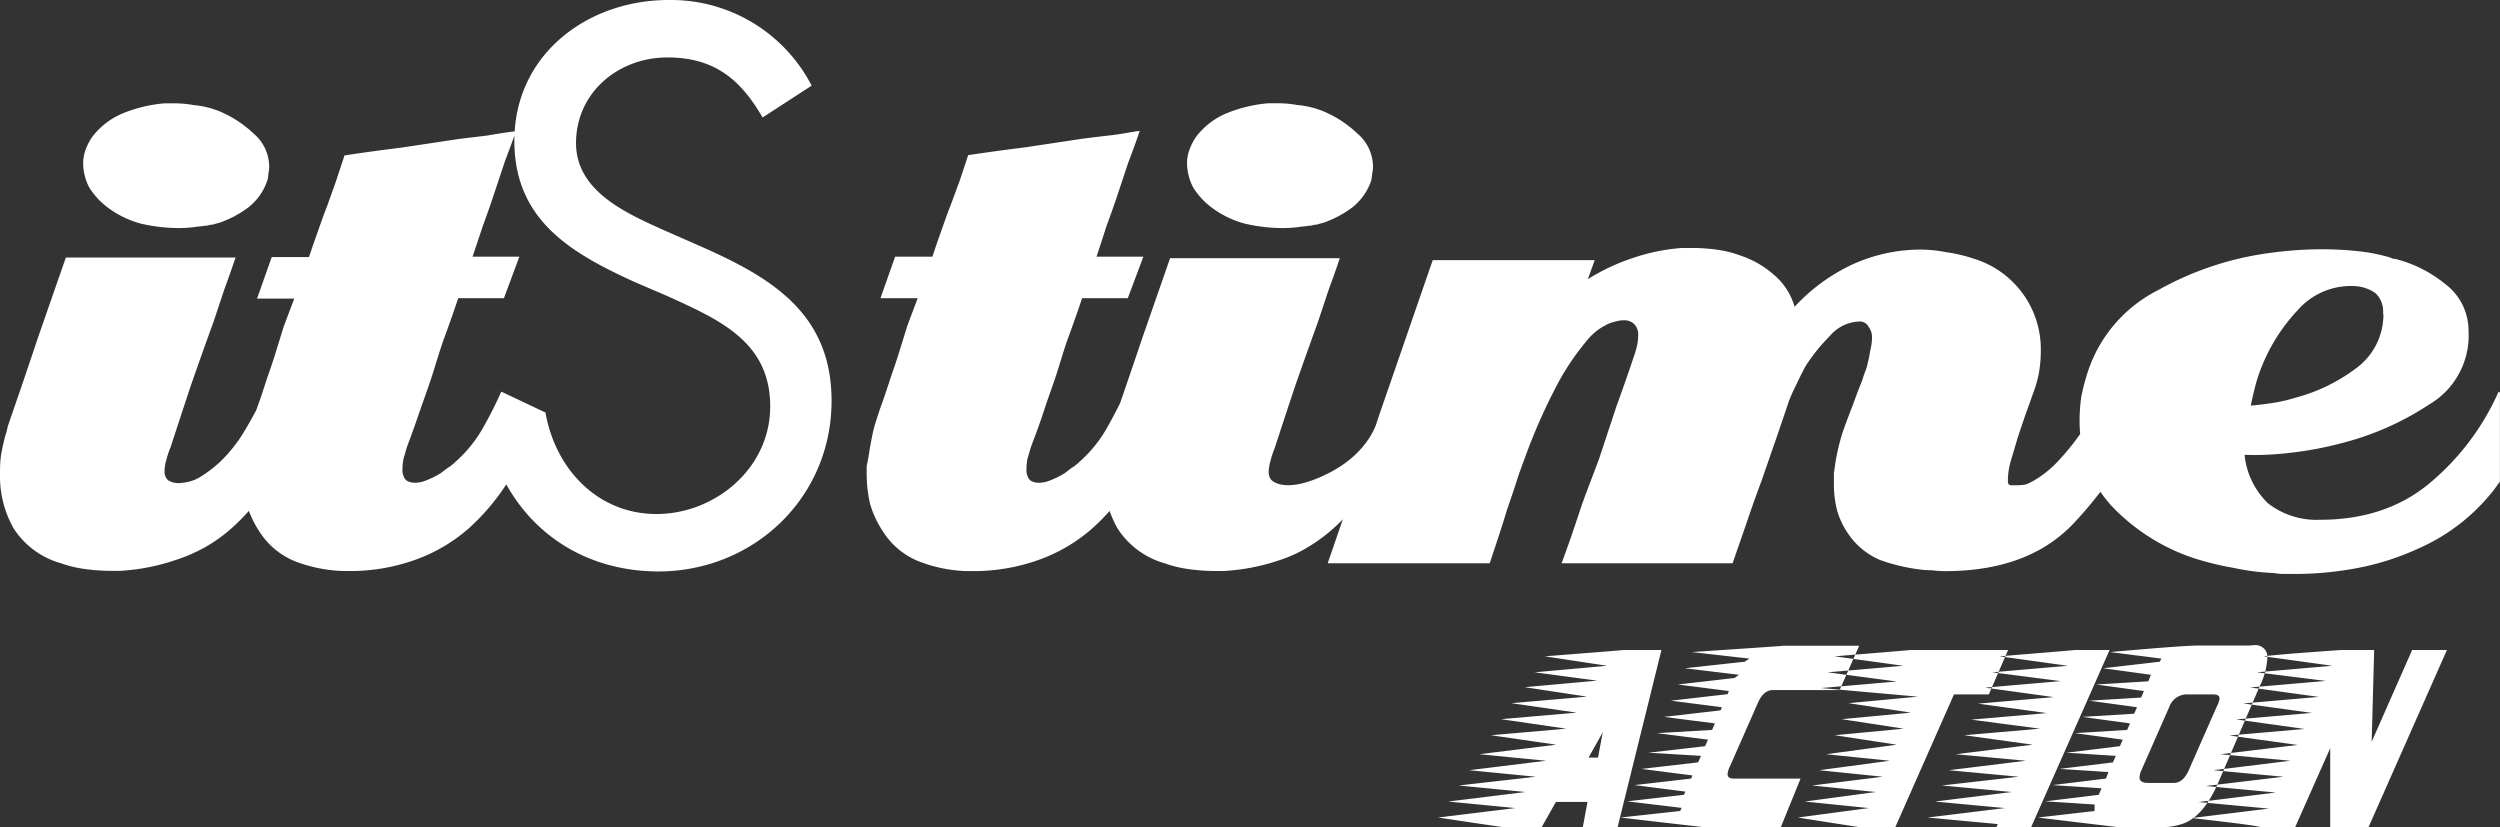 <?xml version="1.0" encoding="UTF-8"?>
<svg xmlns="http://www.w3.org/2000/svg" viewBox="0 0 383.01 126.74">
  <rect x="0" y="0" width="383.01" height="126.74" fill="#333333" stroke="none"/>
  <defs>
    <style>.cls-1,.cls-2{fill:#fff;}.cls-2{fill-rule:evenodd;}</style>
  </defs>
  <title>Asset 1</title>
  <g id="Layer_2" data-name="Layer 2">
    <g id="Layer_1-2" data-name="Layer 1">
      <path class="cls-1" d="M210.13,27.5a8.86,8.86,0,0,1-2.92,4.25,16,16,0,0,1-4.51,2.39q-.54.13-.93.27a2.48,2.48,0,0,0-.8.13l-2.26.27a18.7,18.7,0,0,1-2.12.13,25.85,25.85,0,0,1-5.84-.67,14.88,14.88,0,0,1-5.18-2.52,11.29,11.29,0,0,1-2.78-3.05,8.25,8.25,0,0,1-.93-3.72,5.9,5.9,0,0,1,.4-2.12,8.46,8.46,0,0,1,1.06-2,11.35,11.35,0,0,1,4.78-3.58,21.65,21.65,0,0,1,6.23-1.46h1.46a16.86,16.86,0,0,1,2.92.26,14.51,14.51,0,0,1,2.79.53l.8.27c.26.09.48.18.66.26a17.29,17.29,0,0,1,5,3.32,6.69,6.69,0,0,1,2.39,5.18,3.89,3.89,0,0,1-.13.93,3.75,3.75,0,0,1-.13.92m155,20.57a3.79,3.79,0,0,0-1.2-3.18,6.11,6.11,0,0,0-3.45-1.06A10.81,10.81,0,0,0,352,47.54a27.3,27.3,0,0,0-5.44,8.5,22,22,0,0,0-1.06,3.18c-.27,1.06-.49,2-.67,2.92,1.06-.09,2.17-.22,3.32-.4a23.83,23.83,0,0,0,3.45-.79,26.76,26.76,0,0,0,9.16-4.38A10.21,10.21,0,0,0,365.15,48.07ZM210.74,65a5.33,5.33,0,0,0,.24-.7ZM83.57,63.2c1.52,8.72,8.06,15.55,17,15.55S118,71.79,118,62.26c0-9.87-7.74-13.24-15.59-16.83L97.2,43.19c-9.87-4.49-18.4-9.54-18.4-21.65l0-.75c-.46,1.35-1,2.71-1.49,4.06l-1.59,4.78Q74.94,32,74,34.54l-1.6,4.78h7.17L77.2,45.69h-7c-.62,1.85-1.28,3.76-2,5.7s-1.24,3.76-1.86,5.71S65,61,64.33,62.94s-1.28,3.71-2,5.57l-.53,1.86a8.85,8.85,0,0,0-.14,1.46,2.36,2.36,0,0,0,.54,1.73,2.41,2.41,0,0,0,1.46.4,4.49,4.49,0,0,0,1.72-.4,12,12,0,0,0,2.12-1.06l1.07-.8a6.44,6.44,0,0,0,1.19-.93,20.22,20.22,0,0,0,4.11-5Q75.49,62.94,76.8,60Zm-6,11a33.64,33.64,0,0,1-5.94,6.91,25.35,25.35,0,0,1-8,4.65,29.54,29.54,0,0,1-10.49,1.72h-.53A22.37,22.37,0,0,1,45.22,86a11.63,11.63,0,0,1-5.44-4.51,15.55,15.55,0,0,1-1.65-3.22,32.75,32.75,0,0,1-2.83,2.82,23.46,23.46,0,0,1-7.83,4.51,32,32,0,0,1-9.16,1.86H17.12a29.46,29.46,0,0,1-4-.27,18.47,18.47,0,0,1-3.85-.92A12.68,12.68,0,0,1,2.12,81,16.11,16.11,0,0,1,0,72.89c0-1,0-1.94.13-2.92s.4-2.12.67-3.18a11.92,11.92,0,0,0,.39-1.46l.54-1.59q2.12-6.1,4.11-12.08l4.25-12.21h26q-.8,2.38-1.73,4.91l-1.59,4.78q-1.73,4.77-3.45,9.69-1.59,4.77-3.18,9.68a13.28,13.28,0,0,0-.67,2,6.21,6.21,0,0,0-.26,1.73,1.79,1.79,0,0,0,.53,1.33,3,3,0,0,0,2.12.4,6.26,6.26,0,0,0,2.65-.8,19.16,19.16,0,0,0,3.32-2.52,22.64,22.64,0,0,0,3.85-5c.54-.89,1.06-1.84,1.56-2.78.53-1.42,1-2.83,1.46-4.25s1-2.87,1.46-4.38l1.32-4.25,1.6-4.24H39.38l2.25-6.37h5.71c.44-1.33.89-2.61,1.33-3.85s.93-2.66,1.46-4l1.33-3.72,1.32-4q4.38-.66,8.76-1.2l8.76-1.32,4.38-.53c1.43-.25,2.82-.47,4.17-.64C79.63,7.8,90.38,0,102.47,0a24.27,24.27,0,0,1,21.88,13.12L116.83,18c-3.36-5.83-7.4-9.2-14.58-9.2-7.52,0-14,5.38-14,13.12,0,7.3,7.51,10.66,13.23,13.24l5.61,2.47c11,4.82,20.31,10.32,20.31,23.78,0,14.81-11.89,26.14-26.59,26.14C90.46,87.5,82.14,82.43,77.57,74.21ZM383,60.12V73.78c-.33.46-.67.92-1,1.37A30,30,0,0,1,370.59,84,40.55,40.55,0,0,1,361.3,87a51.25,51.25,0,0,1-9.82.93h-1.59a7.24,7.24,0,0,1-1.46-.14,35.74,35.74,0,0,1-6.24-.79,45.62,45.62,0,0,1-6-1.46,30.69,30.69,0,0,1-12.74-8.09,21.52,21.52,0,0,1-1.66-2.1,61.48,61.48,0,0,1-4.41,5.15q-6.9,7-19.38,7a17.91,17.91,0,0,1-2-.13,15.89,15.89,0,0,1-2-.14,28.26,28.26,0,0,1-6-1.45,11.2,11.2,0,0,1-4.65-3.72,12.46,12.46,0,0,1-1.86-3.72,16,16,0,0,1-.53-4.11V72.5l.27-1.86a34.14,34.14,0,0,1,1.06-4.38c.53-1.51,1.06-2.92,1.59-4.25.09-.27.27-.75.53-1.46s.58-1.5.93-2.39a11.1,11.1,0,0,1,.4-1.19,7.47,7.47,0,0,0,.4-1.33,19.46,19.46,0,0,0,.4-2,8.17,8.17,0,0,0,.26-1.86,2.62,2.62,0,0,0-.53-1.72,1.48,1.48,0,0,0-1.46-.8,6.18,6.18,0,0,0-4.51,2.26,26.76,26.76,0,0,0-3.72,4.64c-.53,1-1,1.95-1.45,2.92a25.09,25.09,0,0,0-1.07,2.39q-1,3-2.12,6.24l-2.12,6.1q-1.2,3.2-2.26,6.37l-2.12,6.11H239.24c1-2.66,1.9-5.31,2.79-8S244,73,245,70.24l2.65-8q1.46-4,2.79-8a11.62,11.62,0,0,0,.4-1.46,8.08,8.08,0,0,0,.13-1.32,2.26,2.26,0,0,0-.66-1.86,2.16,2.16,0,0,0-1.6-.53,4.85,4.85,0,0,0-1.46.26,4.3,4.3,0,0,0-1.32.53,8,8,0,0,0-1.6,1.07A9.13,9.13,0,0,0,243,52.32a38.51,38.51,0,0,0-4.38,6.51A89,89,0,0,0,233.67,70l-.93,2.53c-.53,1.68-1.15,3.53-1.86,5.57q-.8,2.66-1.59,5l-1.06,3.19H203.41l2.32-6.74a25.38,25.38,0,0,1-7,5.18,20.06,20.06,0,0,1-2.13.89,32,32,0,0,1-9.16,1.86h-1.19a29.46,29.46,0,0,1-4-.27,18.47,18.47,0,0,1-3.85-.92A12.68,12.68,0,0,1,171.24,81,16,16,0,0,1,170,78.28a33.22,33.22,0,0,1-2.85,2.84,25.24,25.24,0,0,1-8,4.65,29.48,29.48,0,0,1-10.48,1.72h-.8A22.13,22.13,0,0,1,140.76,86a11.65,11.65,0,0,1-5.45-4.51,15.85,15.85,0,0,1-2-4.25,20.38,20.38,0,0,1-.53-4.64v-1.2l.27-1.32c.17-1.24.4-2.48.66-3.72s.71-2.43,1.06-3.58c.53-1.42,1-2.83,1.46-4.25s1-2.87,1.46-4.38L139,49.93l1.59-4.24h-5.7l2.25-6.37h5.71c.44-1.33.88-2.61,1.32-3.85s.93-2.66,1.46-4L147,27.77l1.33-4q4.38-.66,8.76-1.2l8.76-1.32c1.41-.18,2.87-.36,4.38-.53s3-.49,4.38-.67c-.53,1.59-1.11,3.19-1.73,4.78l-1.59,4.78q-.79,2.39-1.73,4.91L168,39.32h7.17l-2.39,6.37h-7c-.62,1.85-1.28,3.76-2,5.7s-1.23,3.76-1.85,5.71-1.37,3.89-2,5.84-1.29,3.71-2,5.57l-.54,1.86a10,10,0,0,0-.13,1.46,2.4,2.4,0,0,0,.53,1.73,2.43,2.43,0,0,0,1.46.4,4.54,4.54,0,0,0,1.73-.4,12.34,12.34,0,0,0,2.12-1.06l1.06-.8a6.87,6.87,0,0,0,1.2-.93,20.22,20.22,0,0,0,4.11-5q1.14-2,2.13-4,1.75-5.07,3.41-10l4.25-12.21h26q-.79,2.38-1.73,4.91l-1.59,4.78q-1.72,4.77-3.45,9.69-1.59,4.77-3.19,9.68a14.5,14.5,0,0,0-.66,2,6.25,6.25,0,0,0-.27,1.73,1.79,1.79,0,0,0,.44,1.22c0-.06,1.91,2.31,8.58-1,4.91-2.44,6.76-5.8,7.39-7.41l.24-.7.06-.24,8.42-24.37h24.82l-1.06,2.92A31.68,31.68,0,0,1,250,39.58a30.18,30.18,0,0,1,7.7-1.59h1.59a27.11,27.11,0,0,1,3.71.26,16.61,16.61,0,0,1,3.72.93,14.67,14.67,0,0,1,5.05,2.92A10,10,0,0,1,274.94,47a28.34,28.34,0,0,1,8.89-6.5,25.19,25.19,0,0,1,10.35-2.26,20.59,20.59,0,0,1,4,.4,22.14,22.14,0,0,1,4,.93,14.49,14.49,0,0,1,10.48,14.2,20.18,20.18,0,0,1-.26,3.19,17.46,17.46,0,0,1-.93,3.31c-.18.54-.45,1.29-.8,2.26s-.71,2-1.06,3.05l-.53,1.6c-.36,1.23-.71,2.43-1.06,3.58a11.13,11.13,0,0,0-.4,2.65v.4a1,1,0,0,0,.13.4.54.54,0,0,0,.4.13h.93a6.73,6.73,0,0,0,1.33-.13,10.16,10.16,0,0,0,1.32-.66,16.18,16.18,0,0,0,3.72-3.06,36.37,36.37,0,0,0,3.24-4c-.06-.64-.09-1.3-.09-2a27.11,27.11,0,0,1,.26-3.71,33.92,33.92,0,0,1,1.06-4,21.58,21.58,0,0,1,10.75-12.35,47.7,47.7,0,0,1,17.25-5.7c1.33-.18,2.62-.31,3.86-.4s2.6-.14,3.84-.14a53.56,53.56,0,0,1,5.44.27,27.26,27.26,0,0,1,4.91.93c.27.09.49.18.67.26a2.44,2.44,0,0,1,.79.14,19.67,19.67,0,0,1,7.17,3.71,8.94,8.94,0,0,1,3.59,7.17,12.26,12.26,0,0,1-6,11.28,44.08,44.08,0,0,1-13.67,6,53,53,0,0,1-8,1.46,44.26,44.26,0,0,1-6.64.27,11.89,11.89,0,0,0,3.59,7.43,12.09,12.09,0,0,0,8,2.52q10,0,16.72-5.57A38.62,38.62,0,0,0,382.8,60ZM41,27.5a8.79,8.79,0,0,1-2.92,4.25,16,16,0,0,1-4.51,2.39q-.54.13-.93.27a2.48,2.48,0,0,0-.8.13l-2.26.27a18.7,18.7,0,0,1-2.12.13,25.91,25.91,0,0,1-5.84-.67,14.84,14.84,0,0,1-5.17-2.52,11.33,11.33,0,0,1-2.79-3.05A8.25,8.25,0,0,1,12.74,25a5.9,5.9,0,0,1,.4-2.12,8.46,8.46,0,0,1,1.06-2A11.35,11.35,0,0,1,19,17.29a21.64,21.64,0,0,1,6.24-1.46h1.46a16.83,16.83,0,0,1,2.91.26,14.51,14.51,0,0,1,2.79.53l.8.27c.26.09.48.18.66.26a17.47,17.47,0,0,1,5,3.32,6.68,6.68,0,0,1,2.38,5.18,3.89,3.89,0,0,1-.13.93A3.75,3.75,0,0,1,41,27.5Z"></path>
      <path class="cls-2" d="M362.86,126.74H357l0-12.12-5.38,12.12-5.19,0c-.48-.2-4-.66-10.66-1.41l11.83-1.45-10.77-1,11.83-1.46-10.71-1L349.82,119l-10.71-1,11.78-1.45-10.72-1L352,114.13l-10.47-1.45,11.54-1-10.47-1.46,11.58-1-10.52-1.45,11.59-1-10.52-1.45,11.59-1L345.75,103l11.58-1-10.52-1.45c1.65-.2,4.27-.42,7.86-.68,2.58-.19,4-.29,4.22-.29h4.84l-.38,14.06,6.2-14.06h5.33Zm-22.81-19.69c0-.45-.34-.67-1-.67h-4a2.86,2.86,0,0,0-2.71,1.93l-4.27,9.7a3,3,0,0,0-.29,1.07c0,.58.45.87,1.36.87H333c1,0,1.74-.65,2.32-1.94l4.27-9.7A4.26,4.26,0,0,0,340.05,107.05Zm-8.58,19.69h-6.79l-4.17-.49-8.29-1,8.68-1,0-1-7.56-.48,8.19-1,.44-1-7.52-.49,8.19-1,.39-1-7.51-.48,8.19-1,.44-1-7.57-.48,8.2-1,.43-1-7.32-1,8-.49.44-1-7.32-1,7.95-.48.44-1-7.32-1,7.95-.48.43-1-7.32-1,8-.49.39-1-7.32-1,8.68-1,.24-.48-7.85-1q11.24-1,13.52-1h6.79c.19,0,.48,0,.85,0s.65-.05.85-.05a1.82,1.82,0,0,1,2.08,2,11.41,11.41,0,0,1-1.21,4.36L339.8,120q-2.37,5.39-5.72,6.3A10.52,10.52,0,0,1,331.47,126.74Zm-20.3,0h-5.33l.24-.49-10.76-1,11.83-1.45-10.71-1,11.78-1.46-10.72-1L309.28,119l-10.71-1,11.78-1.45-10.72-1,11.78-1.46-10.47-1.45,11.59-1L302,110.25l11.59-1-10.52-1.45,11.58-1-10.52-1.45,11.59-1L305.21,103l11.59-1-10.48-1.45,7.71-.63c2.78-.23,4.06-.34,3.83-.34h5.34Zm-6.47-20.36h-5.34l-9,20.36H285l-3.2-.49-6.35-1,10.86-1.45-9.79-1,10.86-1.46-9.75-1L288.46,119l-9.75-1,10.81-1.45-9.74-1,10.81-1.46-9.5-1.45,10.57-1-9.51-1.46,10.62-1-9.55-1.45,10.62-1L279,105.41l11.59-1L280,103l11.59-1-10.52-1.45,7.71-.63c2.77-.23,4.07-.34,3.87-.34h15Zm-31.88,20.36H261.18l-4.31-.49-8.63-1,9.16-1,.24-.48-8.34-1,8.68-1,.24-.49-7.8-1,8.68-1,.19-.48-7.8-1,8.67-1,.44-1-8.05-.48,8.68-1,.44-1-7.81-1,8.44-.49.43-1-7.8-1,8.68-1,.19-.48-7.81-1,8.68-1,.2-.48-7.81-1,8.68-1,.68-.49-8.29-1,9.16-1,.73-.48-8.83-1,9.36-.63c3.36-.23,4.91-.34,4.65-.34h11.64l-3,6.79H271.65c-1,0-1.74.64-2.32,1.93l-4.27,9.7a3.62,3.62,0,0,0-.39,1.26c0,.45.33.68,1,.68h10.18Zm-28-10.67.73-3.88-2.18,3.88Zm3,10.67h-5.33l.72-3.88h-4.84l-2.19,3.88h-5.81l-3.35-.49-6.69-1,11.83-1.45-10.28-1,11.83-1.46-10.23-1L235.31,119l-10.23-1,11.78-1.45-10.22-1,11.78-1.46-10-1.45,11.54-1-10-1.46,11.59-1-10-1.45,11.59-1-9.55-1.45,11.1-1L235.12,103l11.1-1-9.55-1.45,8.05-.63c2.87-.23,4.22-.34,4-.34h5.82Z"></path>
    </g>
  </g>
</svg>
